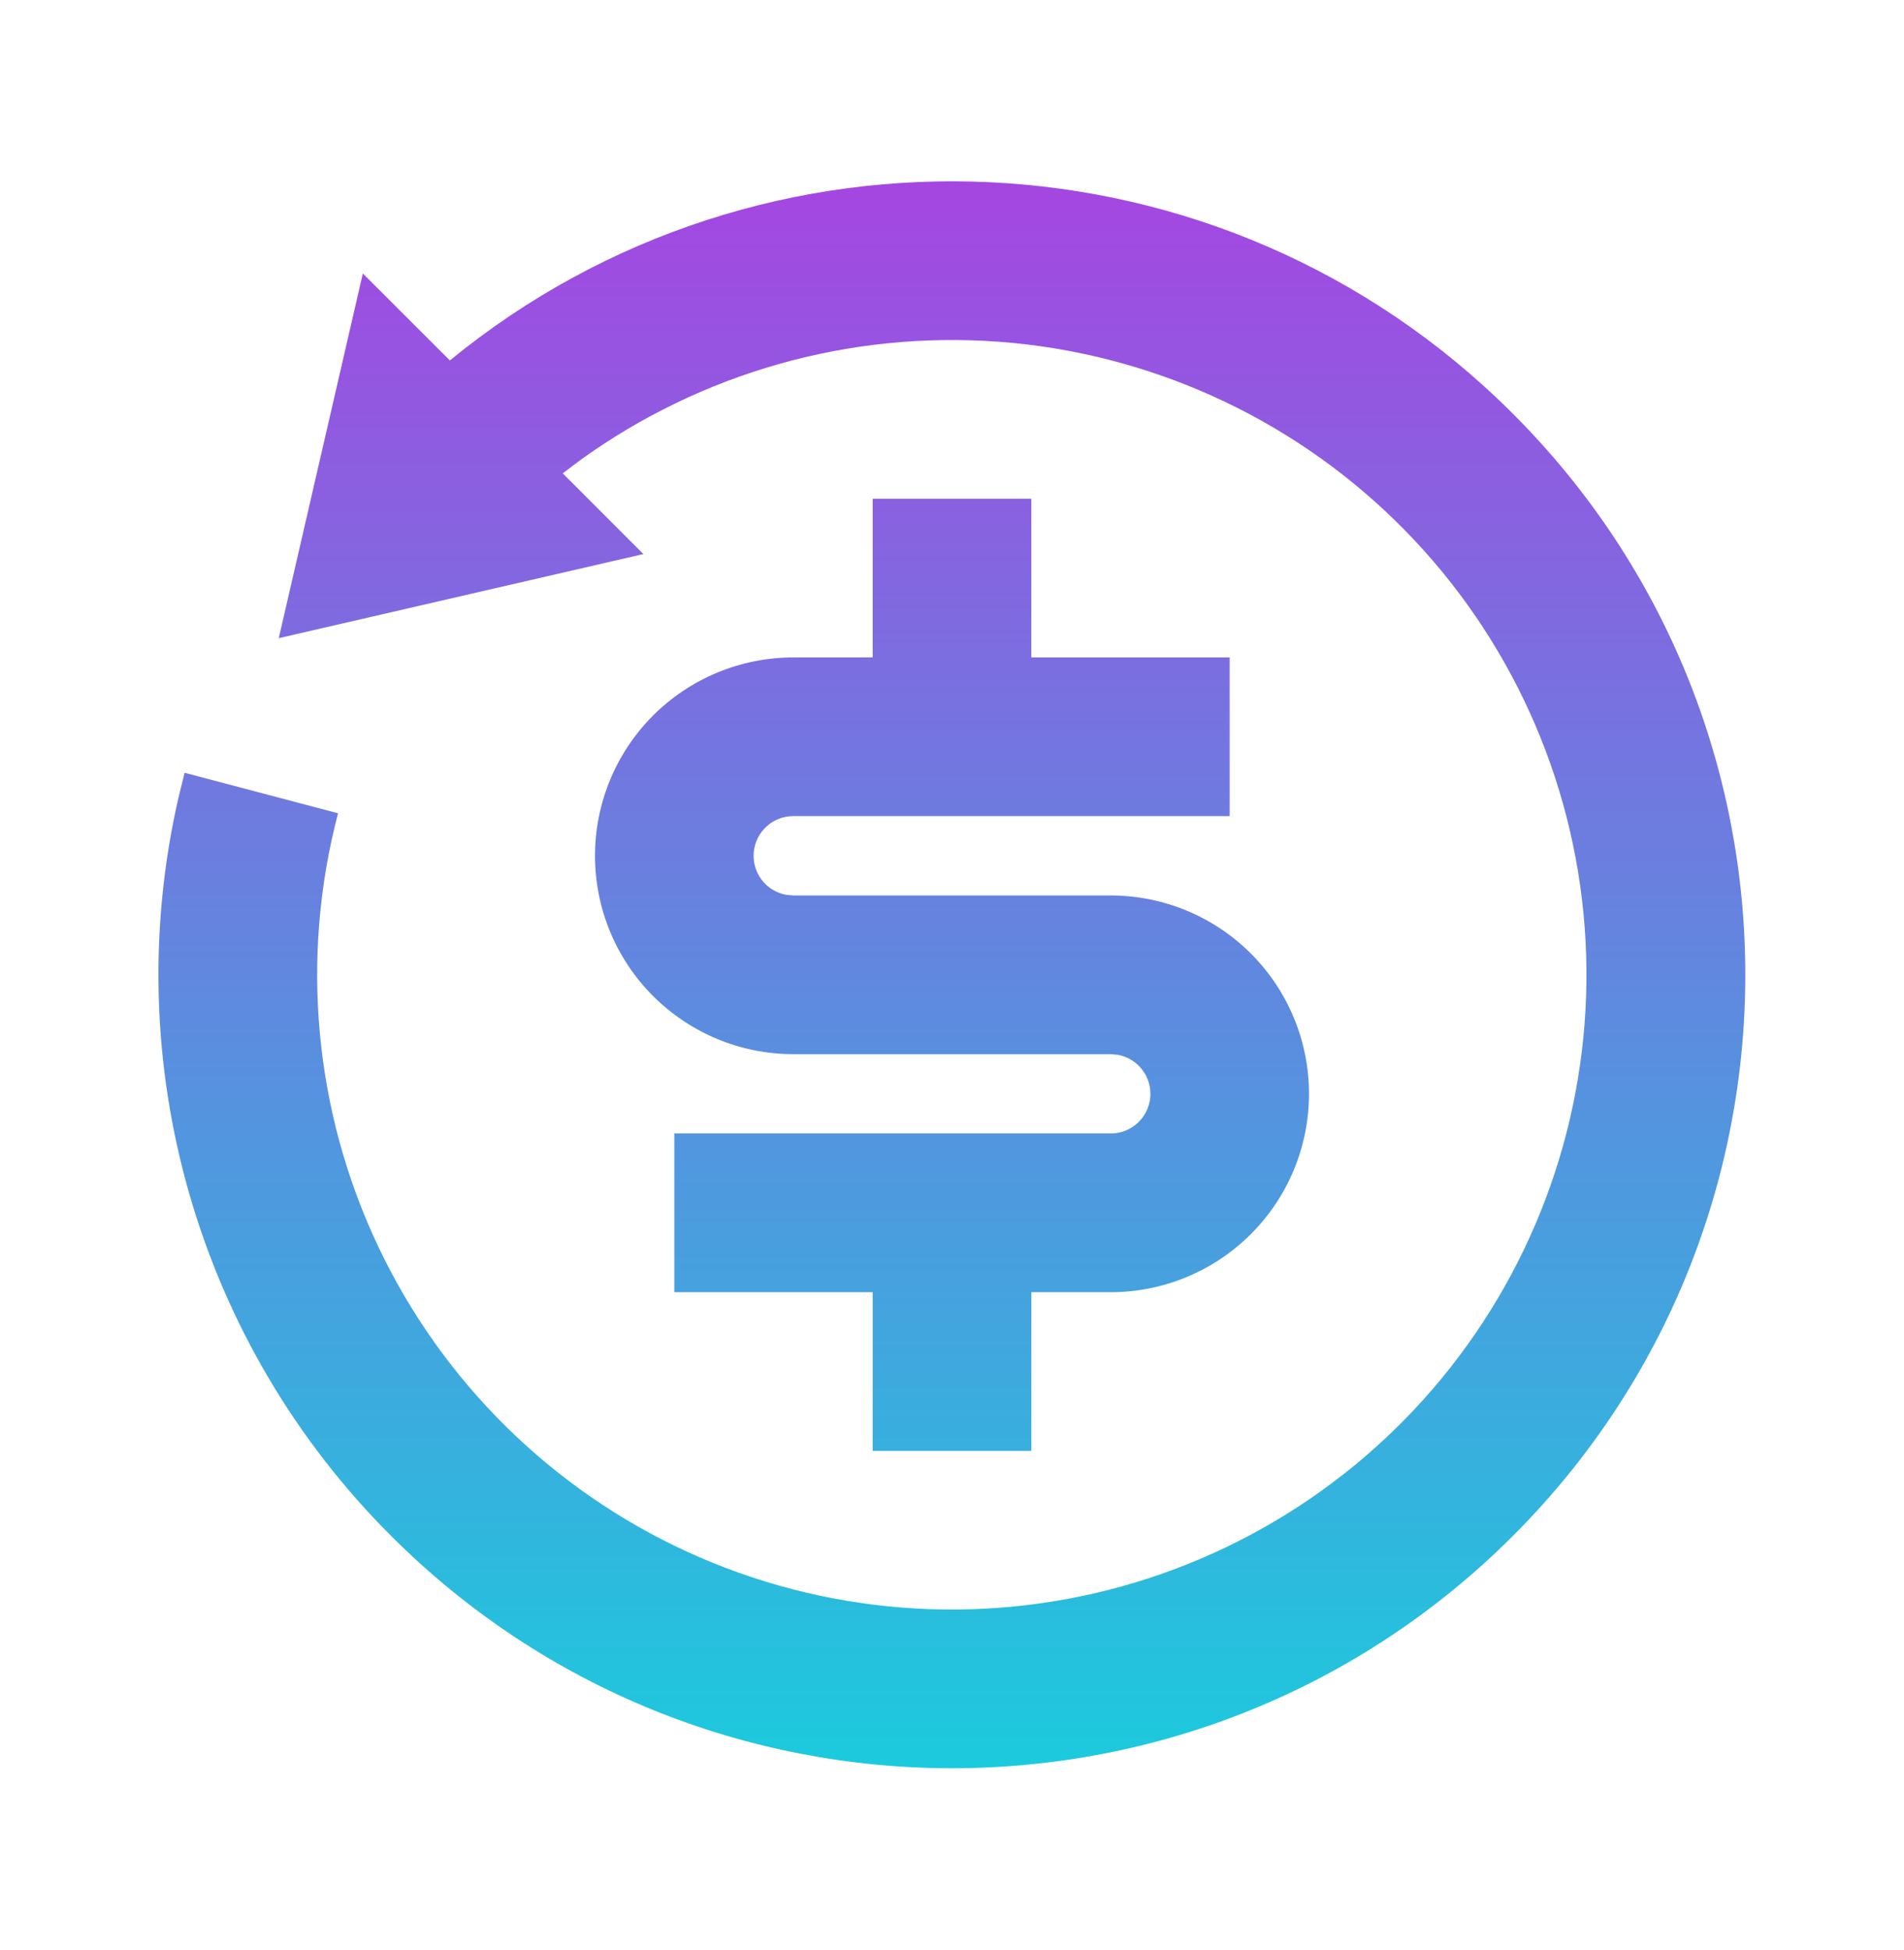 <svg width="42" height="43" viewBox="0 0 42 43" fill="none" xmlns="http://www.w3.org/2000/svg">
<g clip-path="url(#clip0_289_1182)">
<path d="M9.924 7.95C16.798 2.316 26.957 2.708 33.374 9.126C40.208 15.959 40.208 27.04 33.374 33.874C26.54 40.708 15.459 40.708 8.626 33.874C6.528 31.78 4.998 29.187 4.178 26.339C3.358 23.491 3.275 20.481 3.937 17.592L4.072 17.044L7.457 17.937C6.618 21.126 6.931 24.509 8.342 27.489C9.753 30.469 12.17 32.856 15.168 34.229C18.167 35.601 21.553 35.871 24.731 34.992C27.909 34.112 30.675 32.138 32.54 29.419C34.406 26.7 35.251 23.41 34.928 20.128C34.606 16.847 33.135 13.784 30.775 11.481C28.416 9.178 25.319 7.781 22.03 7.537C18.741 7.294 15.473 8.219 12.799 10.149L12.413 10.44L14.192 12.22L6.149 14.075L8.004 6.032L9.924 7.95ZM22.75 11V14.5H27.125V18H17.5C17.281 17.999 17.07 18.081 16.909 18.228C16.747 18.375 16.647 18.578 16.627 18.796C16.607 19.014 16.669 19.231 16.802 19.405C16.934 19.579 17.127 19.697 17.342 19.736L17.5 19.75H24.5C25.66 19.75 26.773 20.211 27.593 21.031C28.414 21.852 28.875 22.965 28.875 24.125C28.875 25.285 28.414 26.398 27.593 27.218C26.773 28.039 25.66 28.5 24.5 28.5H22.75V32H19.25V28.5H14.875V25H24.5C24.718 25 24.929 24.919 25.091 24.771C25.253 24.624 25.353 24.422 25.373 24.204C25.393 23.986 25.33 23.769 25.198 23.595C25.065 23.421 24.872 23.303 24.657 23.264L24.5 23.25H17.5C16.34 23.25 15.227 22.789 14.406 21.968C13.586 21.148 13.125 20.035 13.125 18.875C13.125 17.715 13.586 16.602 14.406 15.781C15.227 14.961 16.34 14.5 17.5 14.5H19.25V11H22.75Z" fill="url(#paint0_linear_289_1182)"/>
</g>
<defs>
<linearGradient id="paint0_linear_289_1182" x1="20.997" y1="4" x2="20.997" y2="38.999" gradientUnits="userSpaceOnUse">
<stop stop-color="#A546E1"/>
<stop offset="1" stop-color="#1CCADD"/>
</linearGradient>
<clipPath id="clip0_289_1182">
<rect width="42" height="42" fill="white" transform="translate(0 0.5)"/>
</clipPath>
</defs>
</svg>
